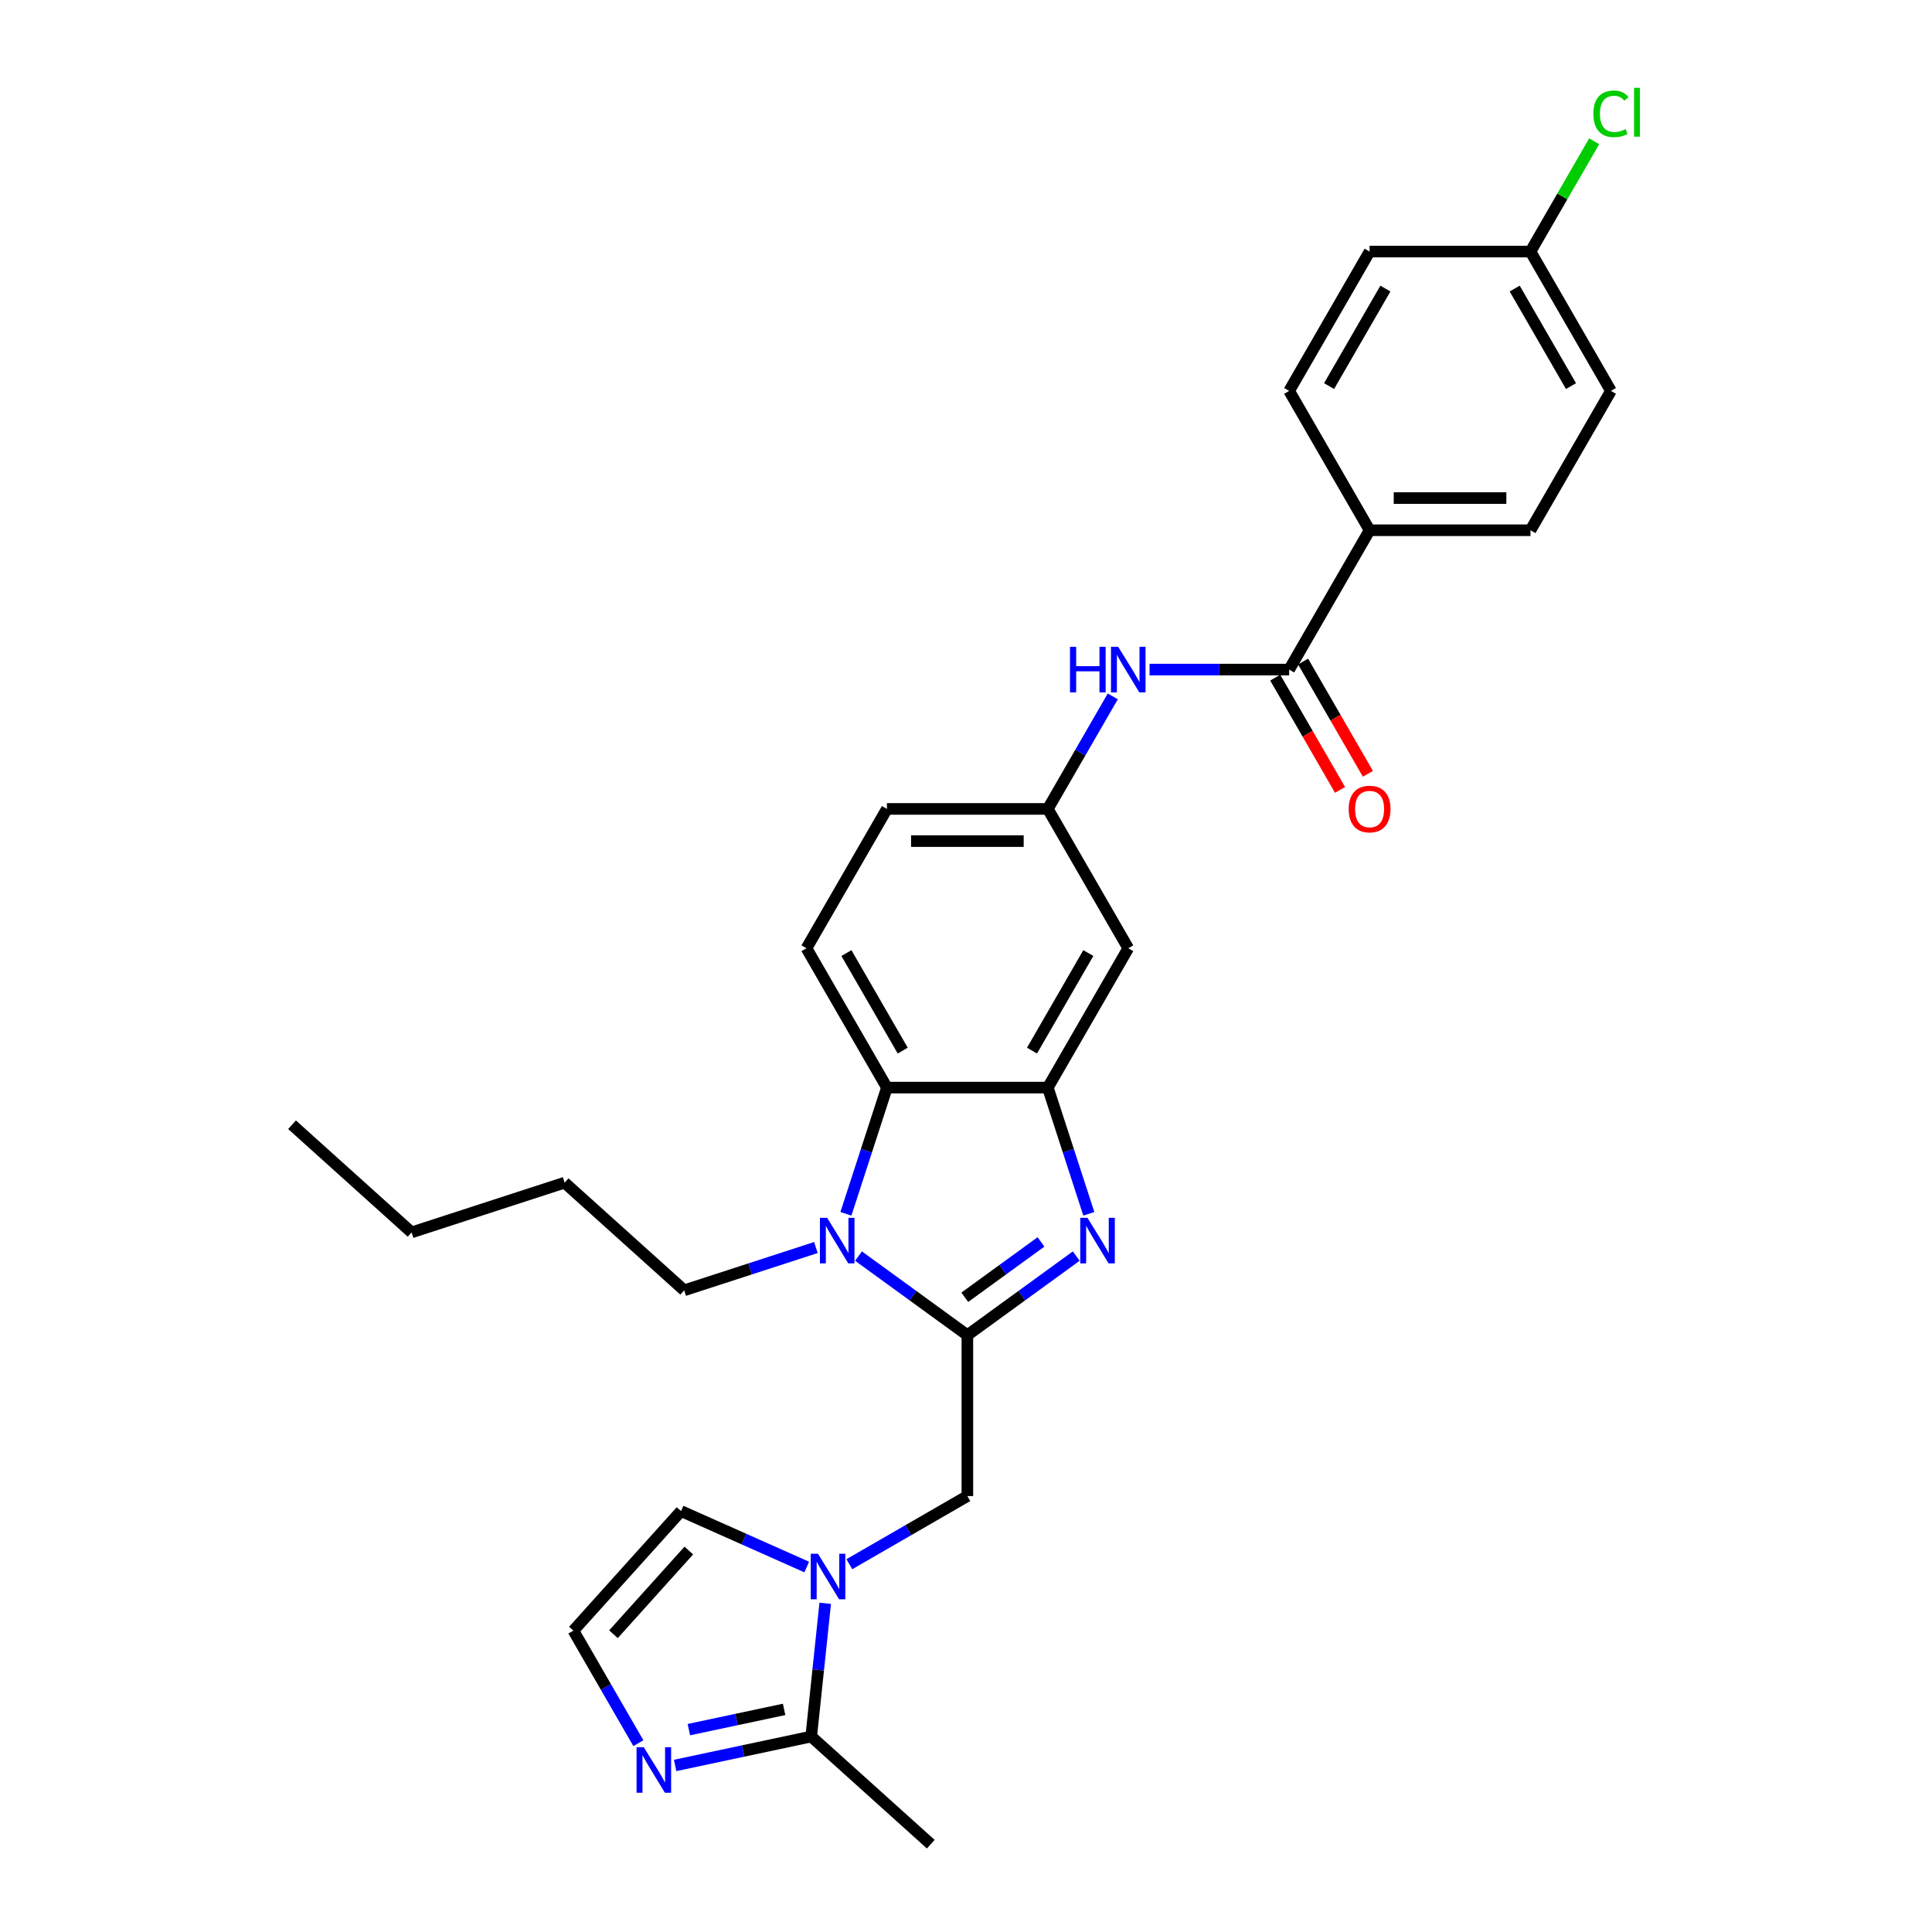 <?xml version='1.0' encoding='iso-8859-1'?>
<svg version='1.1' baseProfile='full'
              xmlns='http://www.w3.org/2000/svg'
                      xmlns:rdkit='http://www.rdkit.org/xml'
                      xmlns:xlink='http://www.w3.org/1999/xlink'
                  xml:space='preserve'
width='1000px' height='1000px' viewBox='0 0 1000 1000'>
<!-- END OF HEADER -->
<rect style='opacity:1.0;fill:#FFFFFF;stroke:none' width='1000' height='1000' x='0' y='0'> </rect>
<path class='bond-0' d='M 500.709,691.086 L 528.882,670.617' style='fill:none;fill-rule:evenodd;stroke:#000000;stroke-width:6px;stroke-linecap:butt;stroke-linejoin:miter;stroke-opacity:1' />
<path class='bond-0' d='M 528.882,670.617 L 557.055,650.148' style='fill:none;fill-rule:evenodd;stroke:#0000FF;stroke-width:6px;stroke-linecap:butt;stroke-linejoin:miter;stroke-opacity:1' />
<path class='bond-0' d='M 499.371,671.471 L 519.092,657.142' style='fill:none;fill-rule:evenodd;stroke:#000000;stroke-width:6px;stroke-linecap:butt;stroke-linejoin:miter;stroke-opacity:1' />
<path class='bond-0' d='M 519.092,657.142 L 538.814,642.814' style='fill:none;fill-rule:evenodd;stroke:#0000FF;stroke-width:6px;stroke-linecap:butt;stroke-linejoin:miter;stroke-opacity:1' />
<path class='bond-1' d='M 500.709,691.086 L 472.535,670.617' style='fill:none;fill-rule:evenodd;stroke:#000000;stroke-width:6px;stroke-linecap:butt;stroke-linejoin:miter;stroke-opacity:1' />
<path class='bond-1' d='M 472.535,670.617 L 444.362,650.148' style='fill:none;fill-rule:evenodd;stroke:#0000FF;stroke-width:6px;stroke-linecap:butt;stroke-linejoin:miter;stroke-opacity:1' />
<path class='bond-7' d='M 500.709,691.086 L 500.709,774.363' style='fill:none;fill-rule:evenodd;stroke:#000000;stroke-width:6px;stroke-linecap:butt;stroke-linejoin:miter;stroke-opacity:1' />
<path class='bond-2' d='M 563.573,628.263 L 552.96,595.599' style='fill:none;fill-rule:evenodd;stroke:#0000FF;stroke-width:6px;stroke-linecap:butt;stroke-linejoin:miter;stroke-opacity:1' />
<path class='bond-2' d='M 552.96,595.599 L 542.347,562.936' style='fill:none;fill-rule:evenodd;stroke:#000000;stroke-width:6px;stroke-linecap:butt;stroke-linejoin:miter;stroke-opacity:1' />
<path class='bond-4' d='M 437.844,628.263 L 448.457,595.599' style='fill:none;fill-rule:evenodd;stroke:#0000FF;stroke-width:6px;stroke-linecap:butt;stroke-linejoin:miter;stroke-opacity:1' />
<path class='bond-4' d='M 448.457,595.599 L 459.07,562.936' style='fill:none;fill-rule:evenodd;stroke:#000000;stroke-width:6px;stroke-linecap:butt;stroke-linejoin:miter;stroke-opacity:1' />
<path class='bond-20' d='M 422.31,645.72 L 388.223,656.795' style='fill:none;fill-rule:evenodd;stroke:#0000FF;stroke-width:6px;stroke-linecap:butt;stroke-linejoin:miter;stroke-opacity:1' />
<path class='bond-20' d='M 388.223,656.795 L 354.135,667.871' style='fill:none;fill-rule:evenodd;stroke:#000000;stroke-width:6px;stroke-linecap:butt;stroke-linejoin:miter;stroke-opacity:1' />
<path class='bond-10' d='M 542.347,562.936 L 583.986,490.816' style='fill:none;fill-rule:evenodd;stroke:#000000;stroke-width:6px;stroke-linecap:butt;stroke-linejoin:miter;stroke-opacity:1' />
<path class='bond-10' d='M 534.169,543.79 L 563.316,493.306' style='fill:none;fill-rule:evenodd;stroke:#000000;stroke-width:6px;stroke-linecap:butt;stroke-linejoin:miter;stroke-opacity:1' />
<path class='bond-29' d='M 542.347,562.936 L 459.07,562.936' style='fill:none;fill-rule:evenodd;stroke:#000000;stroke-width:6px;stroke-linecap:butt;stroke-linejoin:miter;stroke-opacity:1' />
<path class='bond-3' d='M 439.615,809.636 L 470.162,791.999' style='fill:none;fill-rule:evenodd;stroke:#0000FF;stroke-width:6px;stroke-linecap:butt;stroke-linejoin:miter;stroke-opacity:1' />
<path class='bond-3' d='M 470.162,791.999 L 500.709,774.363' style='fill:none;fill-rule:evenodd;stroke:#000000;stroke-width:6px;stroke-linecap:butt;stroke-linejoin:miter;stroke-opacity:1' />
<path class='bond-5' d='M 427.13,829.875 L 423.507,864.349' style='fill:none;fill-rule:evenodd;stroke:#0000FF;stroke-width:6px;stroke-linecap:butt;stroke-linejoin:miter;stroke-opacity:1' />
<path class='bond-5' d='M 423.507,864.349 L 419.884,898.822' style='fill:none;fill-rule:evenodd;stroke:#000000;stroke-width:6px;stroke-linecap:butt;stroke-linejoin:miter;stroke-opacity:1' />
<path class='bond-13' d='M 417.563,811.092 L 385.037,796.611' style='fill:none;fill-rule:evenodd;stroke:#0000FF;stroke-width:6px;stroke-linecap:butt;stroke-linejoin:miter;stroke-opacity:1' />
<path class='bond-13' d='M 385.037,796.611 L 352.511,782.13' style='fill:none;fill-rule:evenodd;stroke:#000000;stroke-width:6px;stroke-linecap:butt;stroke-linejoin:miter;stroke-opacity:1' />
<path class='bond-12' d='M 459.07,562.936 L 417.432,490.816' style='fill:none;fill-rule:evenodd;stroke:#000000;stroke-width:6px;stroke-linecap:butt;stroke-linejoin:miter;stroke-opacity:1' />
<path class='bond-12' d='M 467.248,543.79 L 438.101,493.306' style='fill:none;fill-rule:evenodd;stroke:#000000;stroke-width:6px;stroke-linecap:butt;stroke-linejoin:miter;stroke-opacity:1' />
<path class='bond-8' d='M 419.884,898.822 L 384.668,906.308' style='fill:none;fill-rule:evenodd;stroke:#000000;stroke-width:6px;stroke-linecap:butt;stroke-linejoin:miter;stroke-opacity:1' />
<path class='bond-8' d='M 384.668,906.308 L 349.453,913.793' style='fill:none;fill-rule:evenodd;stroke:#0000FF;stroke-width:6px;stroke-linecap:butt;stroke-linejoin:miter;stroke-opacity:1' />
<path class='bond-8' d='M 405.856,884.776 L 381.205,890.016' style='fill:none;fill-rule:evenodd;stroke:#000000;stroke-width:6px;stroke-linecap:butt;stroke-linejoin:miter;stroke-opacity:1' />
<path class='bond-8' d='M 381.205,890.016 L 356.554,895.256' style='fill:none;fill-rule:evenodd;stroke:#0000FF;stroke-width:6px;stroke-linecap:butt;stroke-linejoin:miter;stroke-opacity:1' />
<path class='bond-25' d='M 419.884,898.822 L 481.771,954.545' style='fill:none;fill-rule:evenodd;stroke:#000000;stroke-width:6px;stroke-linecap:butt;stroke-linejoin:miter;stroke-opacity:1' />
<path class='bond-6' d='M 667.263,346.576 L 631.137,346.576' style='fill:none;fill-rule:evenodd;stroke:#000000;stroke-width:6px;stroke-linecap:butt;stroke-linejoin:miter;stroke-opacity:1' />
<path class='bond-6' d='M 631.137,346.576 L 595.012,346.576' style='fill:none;fill-rule:evenodd;stroke:#0000FF;stroke-width:6px;stroke-linecap:butt;stroke-linejoin:miter;stroke-opacity:1' />
<path class='bond-14' d='M 667.263,346.576 L 708.901,274.456' style='fill:none;fill-rule:evenodd;stroke:#000000;stroke-width:6px;stroke-linecap:butt;stroke-linejoin:miter;stroke-opacity:1' />
<path class='bond-16' d='M 660.051,350.74 L 676.826,379.796' style='fill:none;fill-rule:evenodd;stroke:#000000;stroke-width:6px;stroke-linecap:butt;stroke-linejoin:miter;stroke-opacity:1' />
<path class='bond-16' d='M 676.826,379.796 L 693.602,408.853' style='fill:none;fill-rule:evenodd;stroke:#FF0000;stroke-width:6px;stroke-linecap:butt;stroke-linejoin:miter;stroke-opacity:1' />
<path class='bond-16' d='M 674.475,342.412 L 691.25,371.468' style='fill:none;fill-rule:evenodd;stroke:#000000;stroke-width:6px;stroke-linecap:butt;stroke-linejoin:miter;stroke-opacity:1' />
<path class='bond-16' d='M 691.25,371.468 L 708.026,400.525' style='fill:none;fill-rule:evenodd;stroke:#FF0000;stroke-width:6px;stroke-linecap:butt;stroke-linejoin:miter;stroke-opacity:1' />
<path class='bond-30' d='M 330.417,902.263 L 313.602,873.14' style='fill:none;fill-rule:evenodd;stroke:#0000FF;stroke-width:6px;stroke-linecap:butt;stroke-linejoin:miter;stroke-opacity:1' />
<path class='bond-30' d='M 313.602,873.14 L 296.788,844.017' style='fill:none;fill-rule:evenodd;stroke:#000000;stroke-width:6px;stroke-linecap:butt;stroke-linejoin:miter;stroke-opacity:1' />
<path class='bond-9' d='M 575.976,360.45 L 559.161,389.573' style='fill:none;fill-rule:evenodd;stroke:#0000FF;stroke-width:6px;stroke-linecap:butt;stroke-linejoin:miter;stroke-opacity:1' />
<path class='bond-9' d='M 559.161,389.573 L 542.347,418.696' style='fill:none;fill-rule:evenodd;stroke:#000000;stroke-width:6px;stroke-linecap:butt;stroke-linejoin:miter;stroke-opacity:1' />
<path class='bond-15' d='M 583.986,490.816 L 542.347,418.696' style='fill:none;fill-rule:evenodd;stroke:#000000;stroke-width:6px;stroke-linecap:butt;stroke-linejoin:miter;stroke-opacity:1' />
<path class='bond-11' d='M 296.788,844.017 L 352.511,782.13' style='fill:none;fill-rule:evenodd;stroke:#000000;stroke-width:6px;stroke-linecap:butt;stroke-linejoin:miter;stroke-opacity:1' />
<path class='bond-11' d='M 317.524,845.878 L 356.53,802.557' style='fill:none;fill-rule:evenodd;stroke:#000000;stroke-width:6px;stroke-linecap:butt;stroke-linejoin:miter;stroke-opacity:1' />
<path class='bond-19' d='M 417.432,490.816 L 459.07,418.696' style='fill:none;fill-rule:evenodd;stroke:#000000;stroke-width:6px;stroke-linecap:butt;stroke-linejoin:miter;stroke-opacity:1' />
<path class='bond-17' d='M 708.901,274.456 L 792.178,274.456' style='fill:none;fill-rule:evenodd;stroke:#000000;stroke-width:6px;stroke-linecap:butt;stroke-linejoin:miter;stroke-opacity:1' />
<path class='bond-17' d='M 721.393,257.801 L 779.687,257.801' style='fill:none;fill-rule:evenodd;stroke:#000000;stroke-width:6px;stroke-linecap:butt;stroke-linejoin:miter;stroke-opacity:1' />
<path class='bond-18' d='M 708.901,274.456 L 667.263,202.336' style='fill:none;fill-rule:evenodd;stroke:#000000;stroke-width:6px;stroke-linecap:butt;stroke-linejoin:miter;stroke-opacity:1' />
<path class='bond-31' d='M 542.347,418.696 L 459.07,418.696' style='fill:none;fill-rule:evenodd;stroke:#000000;stroke-width:6px;stroke-linecap:butt;stroke-linejoin:miter;stroke-opacity:1' />
<path class='bond-31' d='M 529.856,435.351 L 471.562,435.351' style='fill:none;fill-rule:evenodd;stroke:#000000;stroke-width:6px;stroke-linecap:butt;stroke-linejoin:miter;stroke-opacity:1' />
<path class='bond-23' d='M 792.178,274.456 L 833.817,202.336' style='fill:none;fill-rule:evenodd;stroke:#000000;stroke-width:6px;stroke-linecap:butt;stroke-linejoin:miter;stroke-opacity:1' />
<path class='bond-22' d='M 667.263,202.336 L 708.901,130.216' style='fill:none;fill-rule:evenodd;stroke:#000000;stroke-width:6px;stroke-linecap:butt;stroke-linejoin:miter;stroke-opacity:1' />
<path class='bond-22' d='M 687.932,199.846 L 717.079,149.362' style='fill:none;fill-rule:evenodd;stroke:#000000;stroke-width:6px;stroke-linecap:butt;stroke-linejoin:miter;stroke-opacity:1' />
<path class='bond-26' d='M 354.135,667.871 L 292.248,612.148' style='fill:none;fill-rule:evenodd;stroke:#000000;stroke-width:6px;stroke-linecap:butt;stroke-linejoin:miter;stroke-opacity:1' />
<path class='bond-21' d='M 792.178,130.216 L 708.901,130.216' style='fill:none;fill-rule:evenodd;stroke:#000000;stroke-width:6px;stroke-linecap:butt;stroke-linejoin:miter;stroke-opacity:1' />
<path class='bond-24' d='M 792.178,130.216 L 808.661,101.668' style='fill:none;fill-rule:evenodd;stroke:#000000;stroke-width:6px;stroke-linecap:butt;stroke-linejoin:miter;stroke-opacity:1' />
<path class='bond-24' d='M 808.661,101.668 L 825.143,73.119' style='fill:none;fill-rule:evenodd;stroke:#00CC00;stroke-width:6px;stroke-linecap:butt;stroke-linejoin:miter;stroke-opacity:1' />
<path class='bond-32' d='M 792.178,130.216 L 833.817,202.336' style='fill:none;fill-rule:evenodd;stroke:#000000;stroke-width:6px;stroke-linecap:butt;stroke-linejoin:miter;stroke-opacity:1' />
<path class='bond-32' d='M 784,149.362 L 813.147,199.846' style='fill:none;fill-rule:evenodd;stroke:#000000;stroke-width:6px;stroke-linecap:butt;stroke-linejoin:miter;stroke-opacity:1' />
<path class='bond-27' d='M 292.248,612.148 L 213.047,637.882' style='fill:none;fill-rule:evenodd;stroke:#000000;stroke-width:6px;stroke-linecap:butt;stroke-linejoin:miter;stroke-opacity:1' />
<path class='bond-28' d='M 213.047,637.882 L 151.16,582.159' style='fill:none;fill-rule:evenodd;stroke:#000000;stroke-width:6px;stroke-linecap:butt;stroke-linejoin:miter;stroke-opacity:1' />
<path  class='atom-1' d='M 562.868 630.345
L 570.596 642.837
Q 571.362 644.069, 572.595 646.301
Q 573.827 648.533, 573.894 648.666
L 573.894 630.345
L 577.025 630.345
L 577.025 653.929
L 573.794 653.929
L 565.5 640.272
Q 564.534 638.673, 563.501 636.841
Q 562.502 635.009, 562.202 634.442
L 562.202 653.929
L 559.137 653.929
L 559.137 630.345
L 562.868 630.345
' fill='#0000FF'/>
<path  class='atom-2' d='M 428.123 630.345
L 435.851 642.837
Q 436.617 644.069, 437.85 646.301
Q 439.082 648.533, 439.149 648.666
L 439.149 630.345
L 442.28 630.345
L 442.28 653.929
L 439.049 653.929
L 430.755 640.272
Q 429.789 638.673, 428.756 636.841
Q 427.757 635.009, 427.457 634.442
L 427.457 653.929
L 424.392 653.929
L 424.392 630.345
L 428.123 630.345
' fill='#0000FF'/>
<path  class='atom-4' d='M 423.376 804.209
L 431.104 816.701
Q 431.87 817.934, 433.102 820.165
Q 434.335 822.397, 434.401 822.53
L 434.401 804.209
L 437.533 804.209
L 437.533 827.794
L 434.301 827.794
L 426.007 814.136
Q 425.041 812.537, 424.008 810.705
Q 423.009 808.873, 422.709 808.307
L 422.709 827.794
L 419.645 827.794
L 419.645 804.209
L 423.376 804.209
' fill='#0000FF'/>
<path  class='atom-9' d='M 333.214 904.345
L 340.942 916.836
Q 341.708 918.069, 342.94 920.3
Q 344.173 922.532, 344.239 922.665
L 344.239 904.345
L 347.371 904.345
L 347.371 927.929
L 344.139 927.929
L 335.845 914.271
Q 334.879 912.672, 333.846 910.84
Q 332.847 909.008, 332.547 908.442
L 332.547 927.929
L 329.483 927.929
L 329.483 904.345
L 333.214 904.345
' fill='#0000FF'/>
<path  class='atom-10' d='M 553.823 334.784
L 557.021 334.784
L 557.021 344.81
L 569.079 344.81
L 569.079 334.784
L 572.277 334.784
L 572.277 358.368
L 569.079 358.368
L 569.079 347.475
L 557.021 347.475
L 557.021 358.368
L 553.823 358.368
L 553.823 334.784
' fill='#0000FF'/>
<path  class='atom-10' d='M 578.773 334.784
L 586.501 347.275
Q 587.267 348.508, 588.499 350.74
Q 589.732 352.972, 589.798 353.105
L 589.798 334.784
L 592.93 334.784
L 592.93 358.368
L 589.698 358.368
L 581.404 344.711
Q 580.438 343.112, 579.405 341.28
Q 578.406 339.447, 578.106 338.881
L 578.106 358.368
L 575.042 358.368
L 575.042 334.784
L 578.773 334.784
' fill='#0000FF'/>
<path  class='atom-17' d='M 698.075 418.763
Q 698.075 413.1, 700.873 409.935
Q 703.671 406.771, 708.901 406.771
Q 714.131 406.771, 716.929 409.935
Q 719.727 413.1, 719.727 418.763
Q 719.727 424.492, 716.896 427.756
Q 714.064 430.988, 708.901 430.988
Q 703.705 430.988, 700.873 427.756
Q 698.075 424.525, 698.075 418.763
M 708.901 428.323
Q 712.499 428.323, 714.431 425.924
Q 716.396 423.493, 716.396 418.763
Q 716.396 414.132, 714.431 411.801
Q 712.499 409.436, 708.901 409.436
Q 705.304 409.436, 703.338 411.767
Q 701.406 414.099, 701.406 418.763
Q 701.406 423.526, 703.338 425.924
Q 705.304 428.323, 708.901 428.323
' fill='#FF0000'/>
<path  class='atom-25' d='M 824.723 58.912
Q 824.723 53.049, 827.454 49.985
Q 830.219 46.887, 835.449 46.887
Q 840.312 46.887, 842.91 50.318
L 840.712 52.117
Q 838.813 49.618, 835.449 49.618
Q 831.885 49.618, 829.986 52.017
Q 828.12 54.382, 828.12 58.912
Q 828.12 63.576, 830.053 65.974
Q 832.018 68.372, 835.815 68.372
Q 838.414 68.372, 841.445 66.807
L 842.377 69.305
Q 841.145 70.105, 839.28 70.571
Q 837.414 71.037, 835.349 71.037
Q 830.219 71.037, 827.454 67.906
Q 824.723 64.775, 824.723 58.912
' fill='#00CC00'/>
<path  class='atom-25' d='M 845.775 45.455
L 848.84 45.455
L 848.84 70.737
L 845.775 70.737
L 845.775 45.455
' fill='#00CC00'/>
</svg>
